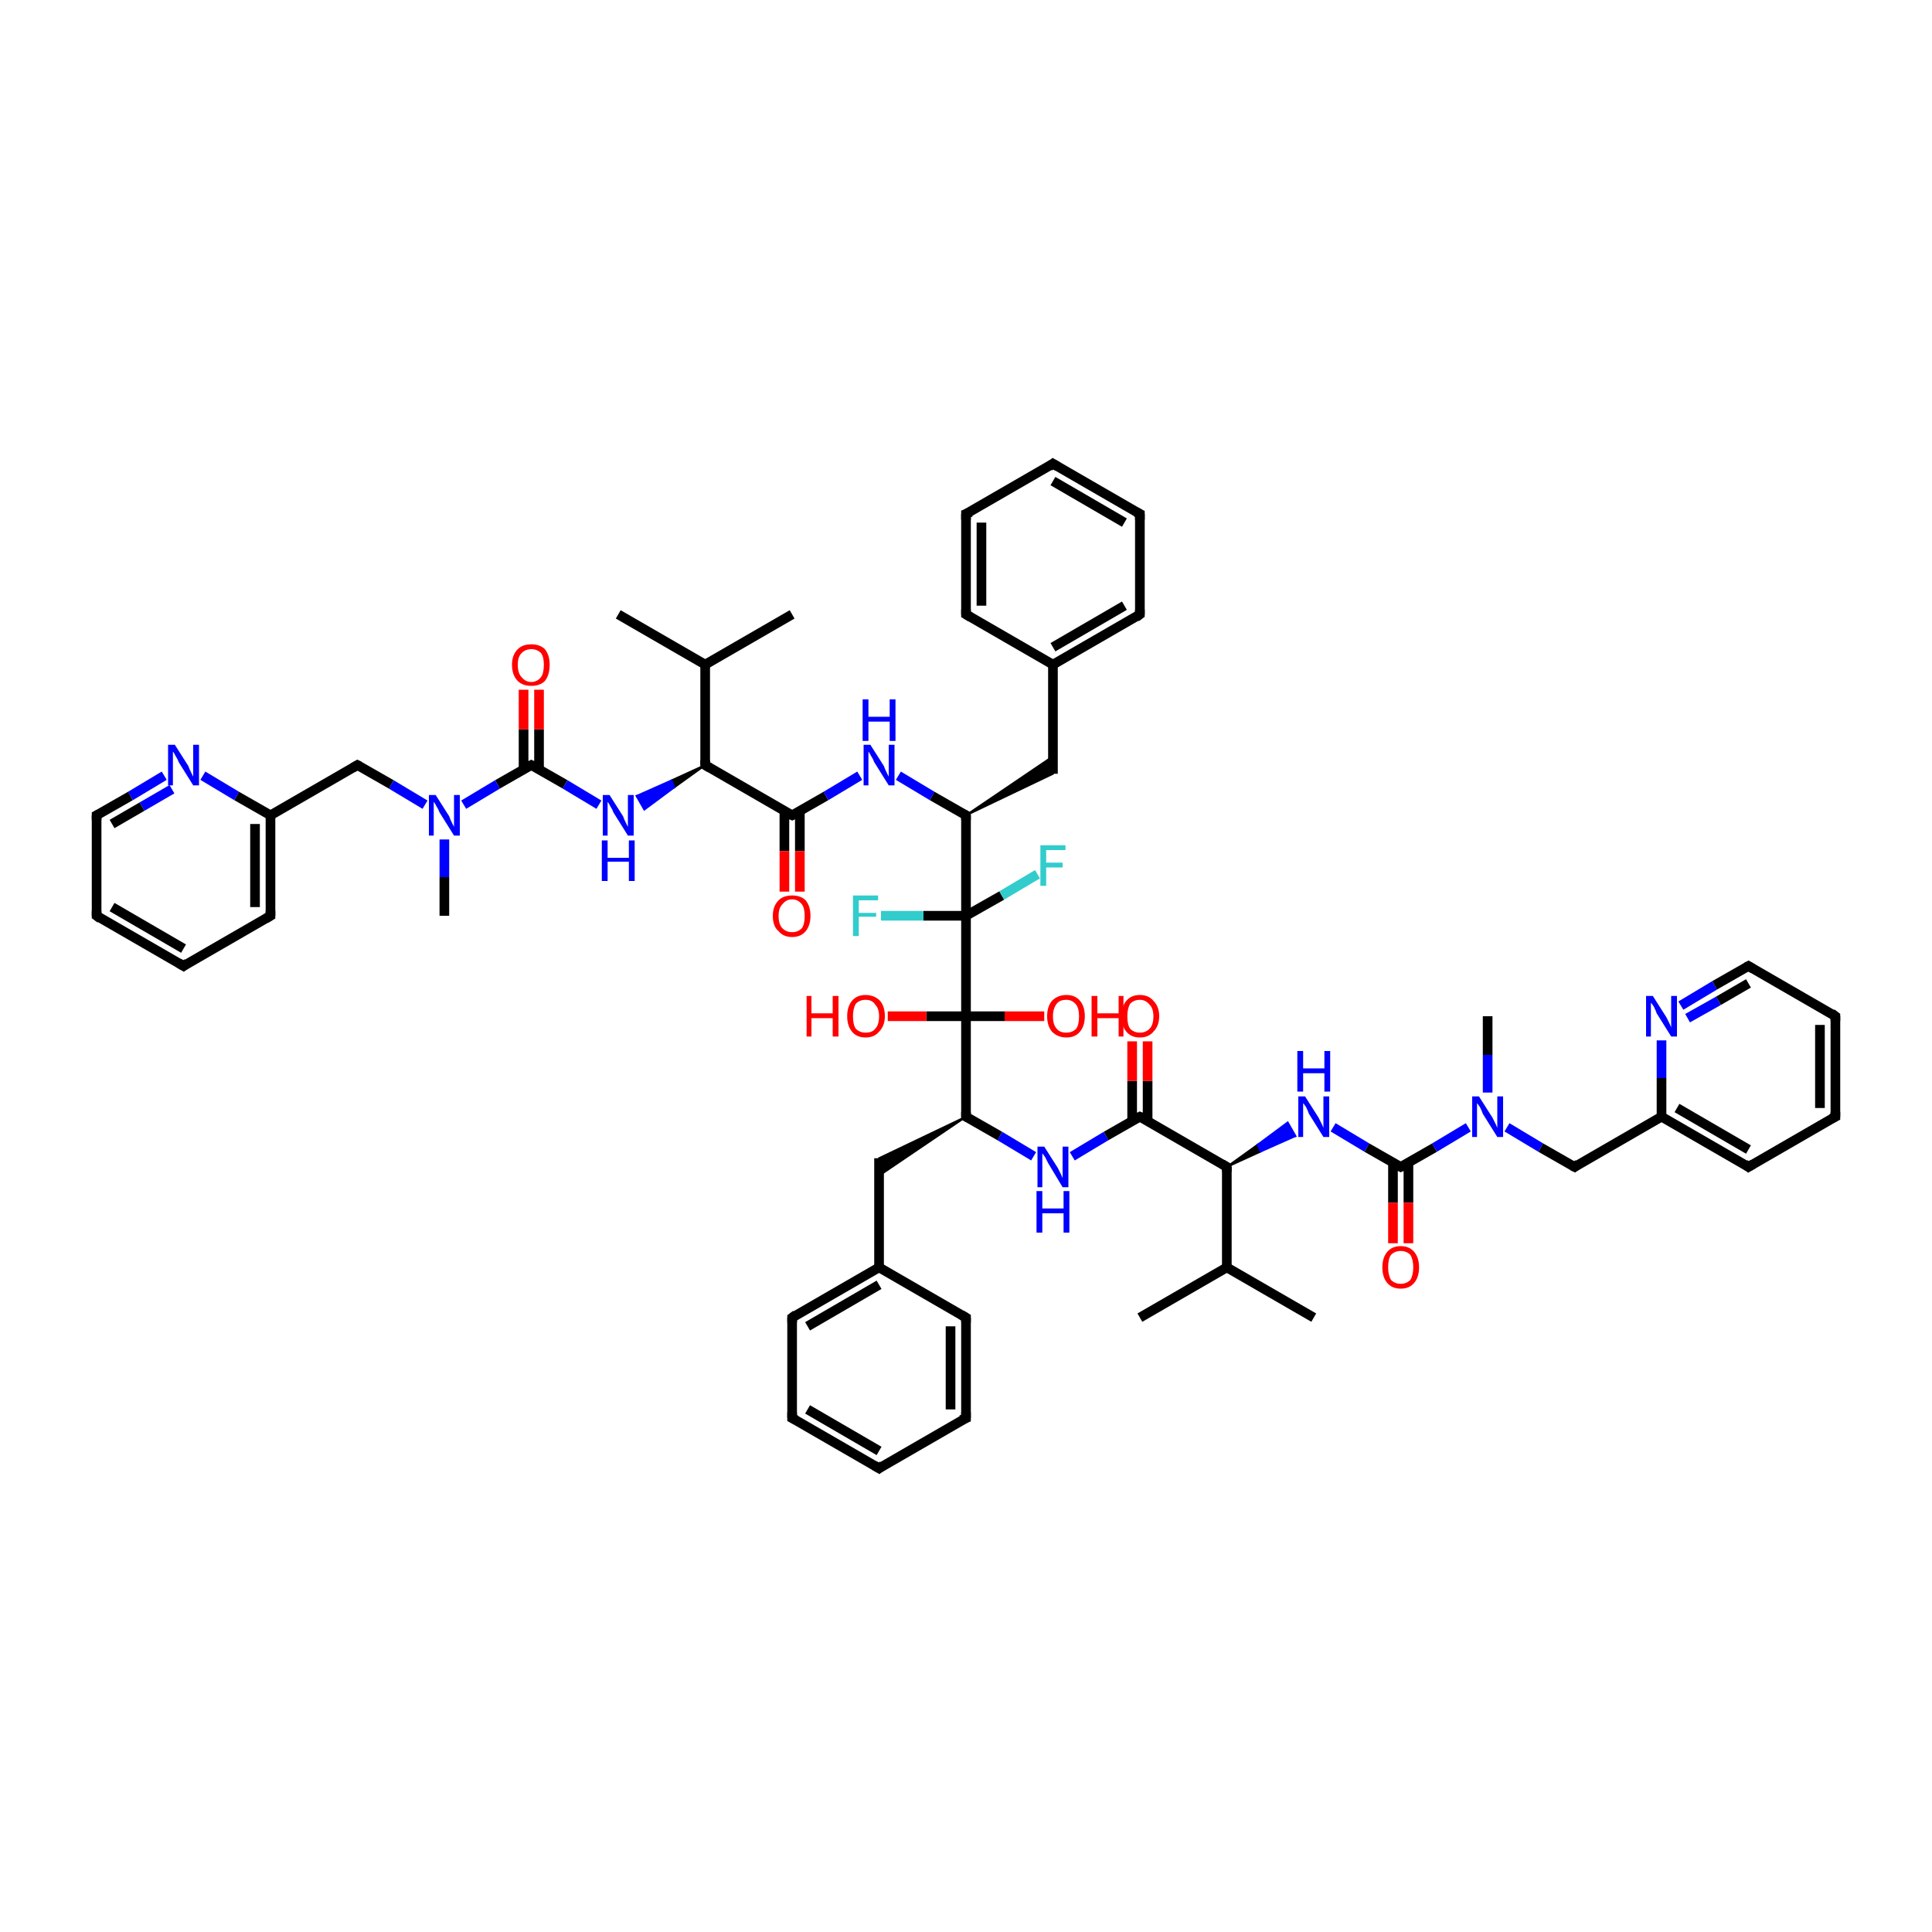 <?xml version='1.0' encoding='iso-8859-1'?>
<svg version='1.1' baseProfile='full'
              xmlns='http://www.w3.org/2000/svg'
                      xmlns:rdkit='http://www.rdkit.org/xml'
                      xmlns:xlink='http://www.w3.org/1999/xlink'
                  xml:space='preserve'
width='200px' height='200px' viewBox='0 0 200 200'>
<!-- END OF HEADER -->
<rect style='opacity:1.0;fill:#FFFFFF;stroke:none' width='200.0' height='200.0' x='0.0' y='0.0'> </rect>
<path class='bond-0 atom-0 atom-1' d='M 55.8,79.7 L 55.8,75.5' style='fill:none;fill-rule:evenodd;stroke:#000000;stroke-width:1.0px;stroke-linecap:butt;stroke-linejoin:miter;stroke-opacity:1' />
<path class='bond-0 atom-0 atom-1' d='M 55.8,75.5 L 55.8,71.4' style='fill:none;fill-rule:evenodd;stroke:#FF0000;stroke-width:1.0px;stroke-linecap:butt;stroke-linejoin:miter;stroke-opacity:1' />
<path class='bond-0 atom-0 atom-1' d='M 54.2,79.7 L 54.2,75.5' style='fill:none;fill-rule:evenodd;stroke:#000000;stroke-width:1.0px;stroke-linecap:butt;stroke-linejoin:miter;stroke-opacity:1' />
<path class='bond-0 atom-0 atom-1' d='M 54.2,75.5 L 54.2,71.4' style='fill:none;fill-rule:evenodd;stroke:#FF0000;stroke-width:1.0px;stroke-linecap:butt;stroke-linejoin:miter;stroke-opacity:1' />
<path class='bond-1 atom-0 atom-2' d='M 55.0,79.2 L 51.5,81.2' style='fill:none;fill-rule:evenodd;stroke:#000000;stroke-width:1.0px;stroke-linecap:butt;stroke-linejoin:miter;stroke-opacity:1' />
<path class='bond-1 atom-0 atom-2' d='M 51.5,81.2 L 48.0,83.3' style='fill:none;fill-rule:evenodd;stroke:#0000FF;stroke-width:1.0px;stroke-linecap:butt;stroke-linejoin:miter;stroke-opacity:1' />
<path class='bond-2 atom-0 atom-11' d='M 55.0,79.2 L 58.5,81.2' style='fill:none;fill-rule:evenodd;stroke:#000000;stroke-width:1.0px;stroke-linecap:butt;stroke-linejoin:miter;stroke-opacity:1' />
<path class='bond-2 atom-0 atom-11' d='M 58.5,81.2 L 62.0,83.3' style='fill:none;fill-rule:evenodd;stroke:#0000FF;stroke-width:1.0px;stroke-linecap:butt;stroke-linejoin:miter;stroke-opacity:1' />
<path class='bond-3 atom-2 atom-3' d='M 46.0,86.9 L 46.0,90.8' style='fill:none;fill-rule:evenodd;stroke:#0000FF;stroke-width:1.0px;stroke-linecap:butt;stroke-linejoin:miter;stroke-opacity:1' />
<path class='bond-3 atom-2 atom-3' d='M 46.0,90.8 L 46.0,94.8' style='fill:none;fill-rule:evenodd;stroke:#000000;stroke-width:1.0px;stroke-linecap:butt;stroke-linejoin:miter;stroke-opacity:1' />
<path class='bond-4 atom-2 atom-4' d='M 44.0,83.3 L 40.5,81.2' style='fill:none;fill-rule:evenodd;stroke:#0000FF;stroke-width:1.0px;stroke-linecap:butt;stroke-linejoin:miter;stroke-opacity:1' />
<path class='bond-4 atom-2 atom-4' d='M 40.5,81.2 L 37.0,79.2' style='fill:none;fill-rule:evenodd;stroke:#000000;stroke-width:1.0px;stroke-linecap:butt;stroke-linejoin:miter;stroke-opacity:1' />
<path class='bond-5 atom-4 atom-5' d='M 37.0,79.2 L 28.0,84.4' style='fill:none;fill-rule:evenodd;stroke:#000000;stroke-width:1.0px;stroke-linecap:butt;stroke-linejoin:miter;stroke-opacity:1' />
<path class='bond-6 atom-5 atom-6' d='M 28.0,84.4 L 28.0,94.8' style='fill:none;fill-rule:evenodd;stroke:#000000;stroke-width:1.0px;stroke-linecap:butt;stroke-linejoin:miter;stroke-opacity:1' />
<path class='bond-6 atom-5 atom-6' d='M 26.4,85.3 L 26.4,93.9' style='fill:none;fill-rule:evenodd;stroke:#000000;stroke-width:1.0px;stroke-linecap:butt;stroke-linejoin:miter;stroke-opacity:1' />
<path class='bond-7 atom-5 atom-7' d='M 28.0,84.4 L 24.5,82.4' style='fill:none;fill-rule:evenodd;stroke:#000000;stroke-width:1.0px;stroke-linecap:butt;stroke-linejoin:miter;stroke-opacity:1' />
<path class='bond-7 atom-5 atom-7' d='M 24.5,82.4 L 21.0,80.3' style='fill:none;fill-rule:evenodd;stroke:#0000FF;stroke-width:1.0px;stroke-linecap:butt;stroke-linejoin:miter;stroke-opacity:1' />
<path class='bond-8 atom-6 atom-8' d='M 28.0,94.8 L 19.0,100.0' style='fill:none;fill-rule:evenodd;stroke:#000000;stroke-width:1.0px;stroke-linecap:butt;stroke-linejoin:miter;stroke-opacity:1' />
<path class='bond-9 atom-7 atom-9' d='M 17.0,80.3 L 13.5,82.4' style='fill:none;fill-rule:evenodd;stroke:#0000FF;stroke-width:1.0px;stroke-linecap:butt;stroke-linejoin:miter;stroke-opacity:1' />
<path class='bond-9 atom-7 atom-9' d='M 13.5,82.4 L 10.0,84.4' style='fill:none;fill-rule:evenodd;stroke:#000000;stroke-width:1.0px;stroke-linecap:butt;stroke-linejoin:miter;stroke-opacity:1' />
<path class='bond-9 atom-7 atom-9' d='M 17.8,81.7 L 14.7,83.5' style='fill:none;fill-rule:evenodd;stroke:#0000FF;stroke-width:1.0px;stroke-linecap:butt;stroke-linejoin:miter;stroke-opacity:1' />
<path class='bond-9 atom-7 atom-9' d='M 14.7,83.5 L 11.6,85.3' style='fill:none;fill-rule:evenodd;stroke:#000000;stroke-width:1.0px;stroke-linecap:butt;stroke-linejoin:miter;stroke-opacity:1' />
<path class='bond-10 atom-8 atom-10' d='M 19.0,100.0 L 10.0,94.8' style='fill:none;fill-rule:evenodd;stroke:#000000;stroke-width:1.0px;stroke-linecap:butt;stroke-linejoin:miter;stroke-opacity:1' />
<path class='bond-10 atom-8 atom-10' d='M 19.0,98.2 L 11.6,93.9' style='fill:none;fill-rule:evenodd;stroke:#000000;stroke-width:1.0px;stroke-linecap:butt;stroke-linejoin:miter;stroke-opacity:1' />
<path class='bond-11 atom-9 atom-10' d='M 10.0,84.4 L 10.0,94.8' style='fill:none;fill-rule:evenodd;stroke:#000000;stroke-width:1.0px;stroke-linecap:butt;stroke-linejoin:miter;stroke-opacity:1' />
<path class='bond-12 atom-12 atom-11' d='M 73.0,79.2 L 69.8,81.5 L 69.5,80.8 Z' style='fill:#000000;fill-rule:evenodd;fill-opacity:1;stroke:#000000;stroke-width:0.2px;stroke-linecap:butt;stroke-linejoin:miter;stroke-opacity:1;' />
<path class='bond-12 atom-12 atom-11' d='M 69.8,81.5 L 65.9,82.4 L 66.7,83.8 Z' style='fill:#0000FF;fill-rule:evenodd;fill-opacity:1;stroke:#0000FF;stroke-width:0.2px;stroke-linecap:butt;stroke-linejoin:miter;stroke-opacity:1;' />
<path class='bond-12 atom-12 atom-11' d='M 69.8,81.5 L 69.5,80.8 L 65.9,82.4 Z' style='fill:#0000FF;fill-rule:evenodd;fill-opacity:1;stroke:#0000FF;stroke-width:0.2px;stroke-linecap:butt;stroke-linejoin:miter;stroke-opacity:1;' />
<path class='bond-13 atom-12 atom-13' d='M 73.0,79.2 L 82.0,84.4' style='fill:none;fill-rule:evenodd;stroke:#000000;stroke-width:1.0px;stroke-linecap:butt;stroke-linejoin:miter;stroke-opacity:1' />
<path class='bond-14 atom-12 atom-15' d='M 73.0,79.2 L 73.0,68.8' style='fill:none;fill-rule:evenodd;stroke:#000000;stroke-width:1.0px;stroke-linecap:butt;stroke-linejoin:miter;stroke-opacity:1' />
<path class='bond-15 atom-13 atom-14' d='M 81.2,84.0 L 81.2,88.1' style='fill:none;fill-rule:evenodd;stroke:#000000;stroke-width:1.0px;stroke-linecap:butt;stroke-linejoin:miter;stroke-opacity:1' />
<path class='bond-15 atom-13 atom-14' d='M 81.2,88.1 L 81.2,92.3' style='fill:none;fill-rule:evenodd;stroke:#FF0000;stroke-width:1.0px;stroke-linecap:butt;stroke-linejoin:miter;stroke-opacity:1' />
<path class='bond-15 atom-13 atom-14' d='M 82.8,84.0 L 82.8,88.1' style='fill:none;fill-rule:evenodd;stroke:#000000;stroke-width:1.0px;stroke-linecap:butt;stroke-linejoin:miter;stroke-opacity:1' />
<path class='bond-15 atom-13 atom-14' d='M 82.8,88.1 L 82.8,92.3' style='fill:none;fill-rule:evenodd;stroke:#FF0000;stroke-width:1.0px;stroke-linecap:butt;stroke-linejoin:miter;stroke-opacity:1' />
<path class='bond-16 atom-13 atom-18' d='M 82.0,84.4 L 85.5,82.4' style='fill:none;fill-rule:evenodd;stroke:#000000;stroke-width:1.0px;stroke-linecap:butt;stroke-linejoin:miter;stroke-opacity:1' />
<path class='bond-16 atom-13 atom-18' d='M 85.5,82.4 L 89.0,80.3' style='fill:none;fill-rule:evenodd;stroke:#0000FF;stroke-width:1.0px;stroke-linecap:butt;stroke-linejoin:miter;stroke-opacity:1' />
<path class='bond-17 atom-15 atom-16' d='M 73.0,68.8 L 64.0,63.6' style='fill:none;fill-rule:evenodd;stroke:#000000;stroke-width:1.0px;stroke-linecap:butt;stroke-linejoin:miter;stroke-opacity:1' />
<path class='bond-18 atom-15 atom-17' d='M 73.0,68.8 L 82.0,63.6' style='fill:none;fill-rule:evenodd;stroke:#000000;stroke-width:1.0px;stroke-linecap:butt;stroke-linejoin:miter;stroke-opacity:1' />
<path class='bond-19 atom-18 atom-19' d='M 93.0,80.3 L 96.5,82.4' style='fill:none;fill-rule:evenodd;stroke:#0000FF;stroke-width:1.0px;stroke-linecap:butt;stroke-linejoin:miter;stroke-opacity:1' />
<path class='bond-19 atom-18 atom-19' d='M 96.5,82.4 L 100.0,84.4' style='fill:none;fill-rule:evenodd;stroke:#000000;stroke-width:1.0px;stroke-linecap:butt;stroke-linejoin:miter;stroke-opacity:1' />
<path class='bond-20 atom-19 atom-20' d='M 100.0,84.4 L 109.0,78.3 L 109.0,80.1 Z' style='fill:#000000;fill-rule:evenodd;fill-opacity:1;stroke:#000000;stroke-width:0.2px;stroke-linecap:butt;stroke-linejoin:miter;stroke-opacity:1;' />
<path class='bond-21 atom-19 atom-27' d='M 100.0,84.4 L 100.0,94.8' style='fill:none;fill-rule:evenodd;stroke:#000000;stroke-width:1.0px;stroke-linecap:butt;stroke-linejoin:miter;stroke-opacity:1' />
<path class='bond-22 atom-20 atom-21' d='M 109.0,80.1 L 109.0,68.8' style='fill:none;fill-rule:evenodd;stroke:#000000;stroke-width:1.0px;stroke-linecap:butt;stroke-linejoin:miter;stroke-opacity:1' />
<path class='bond-23 atom-21 atom-22' d='M 109.0,68.8 L 118.0,63.6' style='fill:none;fill-rule:evenodd;stroke:#000000;stroke-width:1.0px;stroke-linecap:butt;stroke-linejoin:miter;stroke-opacity:1' />
<path class='bond-23 atom-21 atom-22' d='M 109.0,67.0 L 116.4,62.7' style='fill:none;fill-rule:evenodd;stroke:#000000;stroke-width:1.0px;stroke-linecap:butt;stroke-linejoin:miter;stroke-opacity:1' />
<path class='bond-24 atom-21 atom-26' d='M 109.0,68.8 L 100.0,63.6' style='fill:none;fill-rule:evenodd;stroke:#000000;stroke-width:1.0px;stroke-linecap:butt;stroke-linejoin:miter;stroke-opacity:1' />
<path class='bond-25 atom-22 atom-23' d='M 118.0,63.6 L 118.0,53.2' style='fill:none;fill-rule:evenodd;stroke:#000000;stroke-width:1.0px;stroke-linecap:butt;stroke-linejoin:miter;stroke-opacity:1' />
<path class='bond-26 atom-23 atom-24' d='M 118.0,53.2 L 109.0,48.0' style='fill:none;fill-rule:evenodd;stroke:#000000;stroke-width:1.0px;stroke-linecap:butt;stroke-linejoin:miter;stroke-opacity:1' />
<path class='bond-26 atom-23 atom-24' d='M 116.4,54.1 L 109.0,49.8' style='fill:none;fill-rule:evenodd;stroke:#000000;stroke-width:1.0px;stroke-linecap:butt;stroke-linejoin:miter;stroke-opacity:1' />
<path class='bond-27 atom-24 atom-25' d='M 109.0,48.0 L 100.0,53.2' style='fill:none;fill-rule:evenodd;stroke:#000000;stroke-width:1.0px;stroke-linecap:butt;stroke-linejoin:miter;stroke-opacity:1' />
<path class='bond-28 atom-25 atom-26' d='M 100.0,53.2 L 100.0,63.6' style='fill:none;fill-rule:evenodd;stroke:#000000;stroke-width:1.0px;stroke-linecap:butt;stroke-linejoin:miter;stroke-opacity:1' />
<path class='bond-28 atom-25 atom-26' d='M 101.6,54.1 L 101.6,62.7' style='fill:none;fill-rule:evenodd;stroke:#000000;stroke-width:1.0px;stroke-linecap:butt;stroke-linejoin:miter;stroke-opacity:1' />
<path class='bond-29 atom-27 atom-28' d='M 100.0,94.8 L 95.6,94.8' style='fill:none;fill-rule:evenodd;stroke:#000000;stroke-width:1.0px;stroke-linecap:butt;stroke-linejoin:miter;stroke-opacity:1' />
<path class='bond-29 atom-27 atom-28' d='M 95.6,94.8 L 91.2,94.8' style='fill:none;fill-rule:evenodd;stroke:#33CCCC;stroke-width:1.0px;stroke-linecap:butt;stroke-linejoin:miter;stroke-opacity:1' />
<path class='bond-30 atom-27 atom-29' d='M 100.0,94.8 L 103.7,92.7' style='fill:none;fill-rule:evenodd;stroke:#000000;stroke-width:1.0px;stroke-linecap:butt;stroke-linejoin:miter;stroke-opacity:1' />
<path class='bond-30 atom-27 atom-29' d='M 103.7,92.7 L 107.4,90.5' style='fill:none;fill-rule:evenodd;stroke:#33CCCC;stroke-width:1.0px;stroke-linecap:butt;stroke-linejoin:miter;stroke-opacity:1' />
<path class='bond-31 atom-27 atom-30' d='M 100.0,94.8 L 100.0,105.2' style='fill:none;fill-rule:evenodd;stroke:#000000;stroke-width:1.0px;stroke-linecap:butt;stroke-linejoin:miter;stroke-opacity:1' />
<path class='bond-32 atom-30 atom-31' d='M 100.0,105.2 L 104.0,105.2' style='fill:none;fill-rule:evenodd;stroke:#000000;stroke-width:1.0px;stroke-linecap:butt;stroke-linejoin:miter;stroke-opacity:1' />
<path class='bond-32 atom-30 atom-31' d='M 104.0,105.2 L 108.1,105.2' style='fill:none;fill-rule:evenodd;stroke:#FF0000;stroke-width:1.0px;stroke-linecap:butt;stroke-linejoin:miter;stroke-opacity:1' />
<path class='bond-33 atom-30 atom-32' d='M 100.0,105.2 L 95.9,105.2' style='fill:none;fill-rule:evenodd;stroke:#000000;stroke-width:1.0px;stroke-linecap:butt;stroke-linejoin:miter;stroke-opacity:1' />
<path class='bond-33 atom-30 atom-32' d='M 95.9,105.2 L 91.9,105.2' style='fill:none;fill-rule:evenodd;stroke:#FF0000;stroke-width:1.0px;stroke-linecap:butt;stroke-linejoin:miter;stroke-opacity:1' />
<path class='bond-34 atom-30 atom-34' d='M 100.0,105.2 L 100.0,115.6' style='fill:none;fill-rule:evenodd;stroke:#000000;stroke-width:1.0px;stroke-linecap:butt;stroke-linejoin:miter;stroke-opacity:1' />
<path class='bond-35 atom-33 atom-34' d='M 107.0,119.7 L 103.5,117.6' style='fill:none;fill-rule:evenodd;stroke:#0000FF;stroke-width:1.0px;stroke-linecap:butt;stroke-linejoin:miter;stroke-opacity:1' />
<path class='bond-35 atom-33 atom-34' d='M 103.5,117.6 L 100.0,115.6' style='fill:none;fill-rule:evenodd;stroke:#000000;stroke-width:1.0px;stroke-linecap:butt;stroke-linejoin:miter;stroke-opacity:1' />
<path class='bond-36 atom-33 atom-44' d='M 111.0,119.7 L 114.5,117.6' style='fill:none;fill-rule:evenodd;stroke:#0000FF;stroke-width:1.0px;stroke-linecap:butt;stroke-linejoin:miter;stroke-opacity:1' />
<path class='bond-36 atom-33 atom-44' d='M 114.5,117.6 L 118.0,115.6' style='fill:none;fill-rule:evenodd;stroke:#000000;stroke-width:1.0px;stroke-linecap:butt;stroke-linejoin:miter;stroke-opacity:1' />
<path class='bond-37 atom-34 atom-35' d='M 100.0,115.6 L 91.0,121.7 L 91.0,119.9 Z' style='fill:#000000;fill-rule:evenodd;fill-opacity:1;stroke:#000000;stroke-width:0.2px;stroke-linecap:butt;stroke-linejoin:miter;stroke-opacity:1;' />
<path class='bond-38 atom-35 atom-36' d='M 91.0,119.9 L 91.0,131.2' style='fill:none;fill-rule:evenodd;stroke:#000000;stroke-width:1.0px;stroke-linecap:butt;stroke-linejoin:miter;stroke-opacity:1' />
<path class='bond-39 atom-36 atom-37' d='M 91.0,131.2 L 82.0,136.4' style='fill:none;fill-rule:evenodd;stroke:#000000;stroke-width:1.0px;stroke-linecap:butt;stroke-linejoin:miter;stroke-opacity:1' />
<path class='bond-39 atom-36 atom-37' d='M 91.0,133.0 L 83.6,137.3' style='fill:none;fill-rule:evenodd;stroke:#000000;stroke-width:1.0px;stroke-linecap:butt;stroke-linejoin:miter;stroke-opacity:1' />
<path class='bond-40 atom-36 atom-41' d='M 91.0,131.2 L 100.0,136.4' style='fill:none;fill-rule:evenodd;stroke:#000000;stroke-width:1.0px;stroke-linecap:butt;stroke-linejoin:miter;stroke-opacity:1' />
<path class='bond-41 atom-37 atom-38' d='M 82.0,136.4 L 82.0,146.8' style='fill:none;fill-rule:evenodd;stroke:#000000;stroke-width:1.0px;stroke-linecap:butt;stroke-linejoin:miter;stroke-opacity:1' />
<path class='bond-42 atom-38 atom-39' d='M 82.0,146.8 L 91.0,152.0' style='fill:none;fill-rule:evenodd;stroke:#000000;stroke-width:1.0px;stroke-linecap:butt;stroke-linejoin:miter;stroke-opacity:1' />
<path class='bond-42 atom-38 atom-39' d='M 83.6,145.9 L 91.0,150.2' style='fill:none;fill-rule:evenodd;stroke:#000000;stroke-width:1.0px;stroke-linecap:butt;stroke-linejoin:miter;stroke-opacity:1' />
<path class='bond-43 atom-39 atom-40' d='M 91.0,152.0 L 100.0,146.8' style='fill:none;fill-rule:evenodd;stroke:#000000;stroke-width:1.0px;stroke-linecap:butt;stroke-linejoin:miter;stroke-opacity:1' />
<path class='bond-44 atom-40 atom-41' d='M 100.0,146.8 L 100.0,136.4' style='fill:none;fill-rule:evenodd;stroke:#000000;stroke-width:1.0px;stroke-linecap:butt;stroke-linejoin:miter;stroke-opacity:1' />
<path class='bond-44 atom-40 atom-41' d='M 98.4,145.9 L 98.4,137.3' style='fill:none;fill-rule:evenodd;stroke:#000000;stroke-width:1.0px;stroke-linecap:butt;stroke-linejoin:miter;stroke-opacity:1' />
<path class='bond-45 atom-43 atom-42' d='M 127.0,120.8 L 130.2,118.5 L 130.5,119.2 Z' style='fill:#000000;fill-rule:evenodd;fill-opacity:1;stroke:#000000;stroke-width:0.2px;stroke-linecap:butt;stroke-linejoin:miter;stroke-opacity:1;' />
<path class='bond-45 atom-43 atom-42' d='M 130.2,118.5 L 134.1,117.6 L 133.3,116.2 Z' style='fill:#0000FF;fill-rule:evenodd;fill-opacity:1;stroke:#0000FF;stroke-width:0.2px;stroke-linecap:butt;stroke-linejoin:miter;stroke-opacity:1;' />
<path class='bond-45 atom-43 atom-42' d='M 130.2,118.5 L 130.5,119.2 L 134.1,117.6 Z' style='fill:#0000FF;fill-rule:evenodd;fill-opacity:1;stroke:#0000FF;stroke-width:0.2px;stroke-linecap:butt;stroke-linejoin:miter;stroke-opacity:1;' />
<path class='bond-46 atom-42 atom-49' d='M 138.0,116.7 L 141.5,118.8' style='fill:none;fill-rule:evenodd;stroke:#0000FF;stroke-width:1.0px;stroke-linecap:butt;stroke-linejoin:miter;stroke-opacity:1' />
<path class='bond-46 atom-42 atom-49' d='M 141.5,118.8 L 145.0,120.8' style='fill:none;fill-rule:evenodd;stroke:#000000;stroke-width:1.0px;stroke-linecap:butt;stroke-linejoin:miter;stroke-opacity:1' />
<path class='bond-47 atom-43 atom-44' d='M 127.0,120.8 L 118.0,115.6' style='fill:none;fill-rule:evenodd;stroke:#000000;stroke-width:1.0px;stroke-linecap:butt;stroke-linejoin:miter;stroke-opacity:1' />
<path class='bond-48 atom-43 atom-46' d='M 127.0,120.8 L 127.0,131.2' style='fill:none;fill-rule:evenodd;stroke:#000000;stroke-width:1.0px;stroke-linecap:butt;stroke-linejoin:miter;stroke-opacity:1' />
<path class='bond-49 atom-44 atom-45' d='M 118.8,116.0 L 118.8,111.9' style='fill:none;fill-rule:evenodd;stroke:#000000;stroke-width:1.0px;stroke-linecap:butt;stroke-linejoin:miter;stroke-opacity:1' />
<path class='bond-49 atom-44 atom-45' d='M 118.8,111.9 L 118.8,107.8' style='fill:none;fill-rule:evenodd;stroke:#FF0000;stroke-width:1.0px;stroke-linecap:butt;stroke-linejoin:miter;stroke-opacity:1' />
<path class='bond-49 atom-44 atom-45' d='M 117.2,116.0 L 117.2,111.9' style='fill:none;fill-rule:evenodd;stroke:#000000;stroke-width:1.0px;stroke-linecap:butt;stroke-linejoin:miter;stroke-opacity:1' />
<path class='bond-49 atom-44 atom-45' d='M 117.2,111.9 L 117.2,107.8' style='fill:none;fill-rule:evenodd;stroke:#FF0000;stroke-width:1.0px;stroke-linecap:butt;stroke-linejoin:miter;stroke-opacity:1' />
<path class='bond-50 atom-46 atom-47' d='M 127.0,131.2 L 136.0,136.4' style='fill:none;fill-rule:evenodd;stroke:#000000;stroke-width:1.0px;stroke-linecap:butt;stroke-linejoin:miter;stroke-opacity:1' />
<path class='bond-51 atom-46 atom-48' d='M 127.0,131.2 L 118.0,136.4' style='fill:none;fill-rule:evenodd;stroke:#000000;stroke-width:1.0px;stroke-linecap:butt;stroke-linejoin:miter;stroke-opacity:1' />
<path class='bond-52 atom-49 atom-50' d='M 144.2,120.3 L 144.2,124.5' style='fill:none;fill-rule:evenodd;stroke:#000000;stroke-width:1.0px;stroke-linecap:butt;stroke-linejoin:miter;stroke-opacity:1' />
<path class='bond-52 atom-49 atom-50' d='M 144.2,124.5 L 144.2,128.7' style='fill:none;fill-rule:evenodd;stroke:#FF0000;stroke-width:1.0px;stroke-linecap:butt;stroke-linejoin:miter;stroke-opacity:1' />
<path class='bond-52 atom-49 atom-50' d='M 145.8,120.3 L 145.8,124.5' style='fill:none;fill-rule:evenodd;stroke:#000000;stroke-width:1.0px;stroke-linecap:butt;stroke-linejoin:miter;stroke-opacity:1' />
<path class='bond-52 atom-49 atom-50' d='M 145.8,124.5 L 145.8,128.7' style='fill:none;fill-rule:evenodd;stroke:#FF0000;stroke-width:1.0px;stroke-linecap:butt;stroke-linejoin:miter;stroke-opacity:1' />
<path class='bond-53 atom-49 atom-51' d='M 145.0,120.8 L 148.5,118.8' style='fill:none;fill-rule:evenodd;stroke:#000000;stroke-width:1.0px;stroke-linecap:butt;stroke-linejoin:miter;stroke-opacity:1' />
<path class='bond-53 atom-49 atom-51' d='M 148.5,118.8 L 152.0,116.7' style='fill:none;fill-rule:evenodd;stroke:#0000FF;stroke-width:1.0px;stroke-linecap:butt;stroke-linejoin:miter;stroke-opacity:1' />
<path class='bond-54 atom-51 atom-52' d='M 154.0,113.1 L 154.0,109.2' style='fill:none;fill-rule:evenodd;stroke:#0000FF;stroke-width:1.0px;stroke-linecap:butt;stroke-linejoin:miter;stroke-opacity:1' />
<path class='bond-54 atom-51 atom-52' d='M 154.0,109.2 L 154.0,105.2' style='fill:none;fill-rule:evenodd;stroke:#000000;stroke-width:1.0px;stroke-linecap:butt;stroke-linejoin:miter;stroke-opacity:1' />
<path class='bond-55 atom-51 atom-53' d='M 156.0,116.7 L 159.5,118.8' style='fill:none;fill-rule:evenodd;stroke:#0000FF;stroke-width:1.0px;stroke-linecap:butt;stroke-linejoin:miter;stroke-opacity:1' />
<path class='bond-55 atom-51 atom-53' d='M 159.5,118.8 L 163.0,120.8' style='fill:none;fill-rule:evenodd;stroke:#000000;stroke-width:1.0px;stroke-linecap:butt;stroke-linejoin:miter;stroke-opacity:1' />
<path class='bond-56 atom-53 atom-54' d='M 163.0,120.8 L 172.0,115.6' style='fill:none;fill-rule:evenodd;stroke:#000000;stroke-width:1.0px;stroke-linecap:butt;stroke-linejoin:miter;stroke-opacity:1' />
<path class='bond-57 atom-54 atom-55' d='M 172.0,115.6 L 181.0,120.8' style='fill:none;fill-rule:evenodd;stroke:#000000;stroke-width:1.0px;stroke-linecap:butt;stroke-linejoin:miter;stroke-opacity:1' />
<path class='bond-57 atom-54 atom-55' d='M 173.6,114.7 L 181.0,119.0' style='fill:none;fill-rule:evenodd;stroke:#000000;stroke-width:1.0px;stroke-linecap:butt;stroke-linejoin:miter;stroke-opacity:1' />
<path class='bond-58 atom-54 atom-56' d='M 172.0,115.6 L 172.0,111.6' style='fill:none;fill-rule:evenodd;stroke:#000000;stroke-width:1.0px;stroke-linecap:butt;stroke-linejoin:miter;stroke-opacity:1' />
<path class='bond-58 atom-54 atom-56' d='M 172.0,111.6 L 172.0,107.7' style='fill:none;fill-rule:evenodd;stroke:#0000FF;stroke-width:1.0px;stroke-linecap:butt;stroke-linejoin:miter;stroke-opacity:1' />
<path class='bond-59 atom-55 atom-57' d='M 181.0,120.8 L 190.0,115.6' style='fill:none;fill-rule:evenodd;stroke:#000000;stroke-width:1.0px;stroke-linecap:butt;stroke-linejoin:miter;stroke-opacity:1' />
<path class='bond-60 atom-56 atom-58' d='M 174.0,104.1 L 177.5,102.0' style='fill:none;fill-rule:evenodd;stroke:#0000FF;stroke-width:1.0px;stroke-linecap:butt;stroke-linejoin:miter;stroke-opacity:1' />
<path class='bond-60 atom-56 atom-58' d='M 177.5,102.0 L 181.0,100.0' style='fill:none;fill-rule:evenodd;stroke:#000000;stroke-width:1.0px;stroke-linecap:butt;stroke-linejoin:miter;stroke-opacity:1' />
<path class='bond-60 atom-56 atom-58' d='M 174.7,105.4 L 177.9,103.6' style='fill:none;fill-rule:evenodd;stroke:#0000FF;stroke-width:1.0px;stroke-linecap:butt;stroke-linejoin:miter;stroke-opacity:1' />
<path class='bond-60 atom-56 atom-58' d='M 177.9,103.6 L 181.0,101.8' style='fill:none;fill-rule:evenodd;stroke:#000000;stroke-width:1.0px;stroke-linecap:butt;stroke-linejoin:miter;stroke-opacity:1' />
<path class='bond-61 atom-57 atom-59' d='M 190.0,115.6 L 190.0,105.2' style='fill:none;fill-rule:evenodd;stroke:#000000;stroke-width:1.0px;stroke-linecap:butt;stroke-linejoin:miter;stroke-opacity:1' />
<path class='bond-61 atom-57 atom-59' d='M 188.4,114.7 L 188.4,106.1' style='fill:none;fill-rule:evenodd;stroke:#000000;stroke-width:1.0px;stroke-linecap:butt;stroke-linejoin:miter;stroke-opacity:1' />
<path class='bond-62 atom-58 atom-59' d='M 181.0,100.0 L 190.0,105.2' style='fill:none;fill-rule:evenodd;stroke:#000000;stroke-width:1.0px;stroke-linecap:butt;stroke-linejoin:miter;stroke-opacity:1' />
<path d='M 54.8,79.3 L 55.0,79.2 L 55.2,79.3' style='fill:none;stroke:#000000;stroke-width:1.0px;stroke-linecap:butt;stroke-linejoin:miter;stroke-opacity:1;' />
<path d='M 37.2,79.3 L 37.0,79.2 L 36.5,79.5' style='fill:none;stroke:#000000;stroke-width:1.0px;stroke-linecap:butt;stroke-linejoin:miter;stroke-opacity:1;' />
<path d='M 28.0,94.3 L 28.0,94.8 L 27.5,95.1' style='fill:none;stroke:#000000;stroke-width:1.0px;stroke-linecap:butt;stroke-linejoin:miter;stroke-opacity:1;' />
<path d='M 19.4,99.7 L 19.0,100.0 L 18.5,99.7' style='fill:none;stroke:#000000;stroke-width:1.0px;stroke-linecap:butt;stroke-linejoin:miter;stroke-opacity:1;' />
<path d='M 10.2,84.3 L 10.0,84.4 L 10.0,84.9' style='fill:none;stroke:#000000;stroke-width:1.0px;stroke-linecap:butt;stroke-linejoin:miter;stroke-opacity:1;' />
<path d='M 10.4,95.1 L 10.0,94.8 L 10.0,94.3' style='fill:none;stroke:#000000;stroke-width:1.0px;stroke-linecap:butt;stroke-linejoin:miter;stroke-opacity:1;' />
<path d='M 73.5,79.5 L 73.0,79.2 L 73.0,78.7' style='fill:none;stroke:#000000;stroke-width:1.0px;stroke-linecap:butt;stroke-linejoin:miter;stroke-opacity:1;' />
<path d='M 81.5,84.2 L 82.0,84.4 L 82.2,84.3' style='fill:none;stroke:#000000;stroke-width:1.0px;stroke-linecap:butt;stroke-linejoin:miter;stroke-opacity:1;' />
<path d='M 99.8,84.3 L 100.0,84.4 L 100.0,84.9' style='fill:none;stroke:#000000;stroke-width:1.0px;stroke-linecap:butt;stroke-linejoin:miter;stroke-opacity:1;' />
<path d='M 117.6,63.9 L 118.0,63.6 L 118.0,63.1' style='fill:none;stroke:#000000;stroke-width:1.0px;stroke-linecap:butt;stroke-linejoin:miter;stroke-opacity:1;' />
<path d='M 118.0,53.8 L 118.0,53.2 L 117.6,53.0' style='fill:none;stroke:#000000;stroke-width:1.0px;stroke-linecap:butt;stroke-linejoin:miter;stroke-opacity:1;' />
<path d='M 109.5,48.3 L 109.0,48.0 L 108.6,48.3' style='fill:none;stroke:#000000;stroke-width:1.0px;stroke-linecap:butt;stroke-linejoin:miter;stroke-opacity:1;' />
<path d='M 100.5,53.0 L 100.0,53.2 L 100.0,53.8' style='fill:none;stroke:#000000;stroke-width:1.0px;stroke-linecap:butt;stroke-linejoin:miter;stroke-opacity:1;' />
<path d='M 100.5,63.9 L 100.0,63.6 L 100.0,63.1' style='fill:none;stroke:#000000;stroke-width:1.0px;stroke-linecap:butt;stroke-linejoin:miter;stroke-opacity:1;' />
<path d='M 100.0,115.1 L 100.0,115.6 L 100.2,115.7' style='fill:none;stroke:#000000;stroke-width:1.0px;stroke-linecap:butt;stroke-linejoin:miter;stroke-opacity:1;' />
<path d='M 82.4,136.1 L 82.0,136.4 L 82.0,136.9' style='fill:none;stroke:#000000;stroke-width:1.0px;stroke-linecap:butt;stroke-linejoin:miter;stroke-opacity:1;' />
<path d='M 82.0,146.2 L 82.0,146.8 L 82.4,147.0' style='fill:none;stroke:#000000;stroke-width:1.0px;stroke-linecap:butt;stroke-linejoin:miter;stroke-opacity:1;' />
<path d='M 90.5,151.7 L 91.0,152.0 L 91.4,151.7' style='fill:none;stroke:#000000;stroke-width:1.0px;stroke-linecap:butt;stroke-linejoin:miter;stroke-opacity:1;' />
<path d='M 99.5,147.0 L 100.0,146.8 L 100.0,146.2' style='fill:none;stroke:#000000;stroke-width:1.0px;stroke-linecap:butt;stroke-linejoin:miter;stroke-opacity:1;' />
<path d='M 99.5,136.1 L 100.0,136.4 L 100.0,136.9' style='fill:none;stroke:#000000;stroke-width:1.0px;stroke-linecap:butt;stroke-linejoin:miter;stroke-opacity:1;' />
<path d='M 126.5,120.5 L 127.0,120.8 L 127.0,121.3' style='fill:none;stroke:#000000;stroke-width:1.0px;stroke-linecap:butt;stroke-linejoin:miter;stroke-opacity:1;' />
<path d='M 117.8,115.7 L 118.0,115.6 L 118.5,115.8' style='fill:none;stroke:#000000;stroke-width:1.0px;stroke-linecap:butt;stroke-linejoin:miter;stroke-opacity:1;' />
<path d='M 144.8,120.7 L 145.0,120.8 L 145.2,120.7' style='fill:none;stroke:#000000;stroke-width:1.0px;stroke-linecap:butt;stroke-linejoin:miter;stroke-opacity:1;' />
<path d='M 162.8,120.7 L 163.0,120.8 L 163.4,120.5' style='fill:none;stroke:#000000;stroke-width:1.0px;stroke-linecap:butt;stroke-linejoin:miter;stroke-opacity:1;' />
<path d='M 180.6,120.5 L 181.0,120.8 L 181.5,120.5' style='fill:none;stroke:#000000;stroke-width:1.0px;stroke-linecap:butt;stroke-linejoin:miter;stroke-opacity:1;' />
<path d='M 189.6,115.8 L 190.0,115.6 L 190.0,115.1' style='fill:none;stroke:#000000;stroke-width:1.0px;stroke-linecap:butt;stroke-linejoin:miter;stroke-opacity:1;' />
<path d='M 180.8,100.1 L 181.0,100.0 L 181.5,100.3' style='fill:none;stroke:#000000;stroke-width:1.0px;stroke-linecap:butt;stroke-linejoin:miter;stroke-opacity:1;' />
<path d='M 190.0,105.7 L 190.0,105.2 L 189.6,104.9' style='fill:none;stroke:#000000;stroke-width:1.0px;stroke-linecap:butt;stroke-linejoin:miter;stroke-opacity:1;' />
<path class='atom-1' d='M 53.0 68.8
Q 53.0 67.8, 53.6 67.2
Q 54.1 66.7, 55.0 66.7
Q 55.9 66.7, 56.4 67.2
Q 56.9 67.8, 56.9 68.8
Q 56.9 69.9, 56.4 70.5
Q 55.9 71.0, 55.0 71.0
Q 54.1 71.0, 53.6 70.5
Q 53.0 69.9, 53.0 68.8
M 55.0 70.6
Q 55.6 70.6, 56.0 70.1
Q 56.3 69.7, 56.3 68.8
Q 56.3 68.0, 56.0 67.6
Q 55.6 67.2, 55.0 67.2
Q 54.4 67.2, 54.0 67.6
Q 53.6 68.0, 53.6 68.8
Q 53.6 69.7, 54.0 70.1
Q 54.4 70.6, 55.0 70.6
' fill='#FF0000'/>
<path class='atom-2' d='M 45.1 82.3
L 46.5 84.5
Q 46.6 84.8, 46.8 85.2
Q 47.0 85.6, 47.0 85.6
L 47.0 82.3
L 47.6 82.3
L 47.6 86.5
L 47.0 86.5
L 45.5 84.1
Q 45.4 83.8, 45.2 83.5
Q 45.0 83.1, 44.9 83.0
L 44.9 86.5
L 44.4 86.5
L 44.4 82.3
L 45.1 82.3
' fill='#0000FF'/>
<path class='atom-7' d='M 18.1 77.1
L 19.5 79.3
Q 19.6 79.6, 19.8 80.0
Q 20.0 80.4, 20.0 80.4
L 20.0 77.1
L 20.6 77.1
L 20.6 81.3
L 20.0 81.3
L 18.5 78.9
Q 18.4 78.6, 18.2 78.3
Q 18.0 77.9, 17.9 77.8
L 17.9 81.3
L 17.4 81.3
L 17.4 77.1
L 18.1 77.1
' fill='#0000FF'/>
<path class='atom-11' d='M 63.1 82.3
L 64.5 84.5
Q 64.6 84.8, 64.8 85.2
Q 65.0 85.6, 65.0 85.6
L 65.0 82.3
L 65.6 82.3
L 65.6 86.5
L 65.0 86.5
L 63.5 84.1
Q 63.4 83.8, 63.2 83.5
Q 63.0 83.1, 62.9 83.0
L 62.9 86.5
L 62.4 86.5
L 62.4 82.3
L 63.1 82.3
' fill='#0000FF'/>
<path class='atom-11' d='M 62.3 87.0
L 62.9 87.0
L 62.9 88.8
L 65.1 88.8
L 65.1 87.0
L 65.7 87.0
L 65.7 91.2
L 65.1 91.2
L 65.1 89.2
L 62.9 89.2
L 62.9 91.2
L 62.3 91.2
L 62.3 87.0
' fill='#0000FF'/>
<path class='atom-14' d='M 80.0 94.8
Q 80.0 93.8, 80.6 93.2
Q 81.1 92.7, 82.0 92.7
Q 82.9 92.7, 83.4 93.2
Q 83.9 93.8, 83.9 94.8
Q 83.9 95.8, 83.4 96.4
Q 82.9 97.0, 82.0 97.0
Q 81.1 97.0, 80.6 96.4
Q 80.0 95.9, 80.0 94.8
M 82.0 96.5
Q 82.6 96.5, 83.0 96.1
Q 83.3 95.7, 83.3 94.8
Q 83.3 94.0, 83.0 93.6
Q 82.6 93.1, 82.0 93.1
Q 81.4 93.1, 81.0 93.6
Q 80.6 94.0, 80.6 94.8
Q 80.6 95.7, 81.0 96.1
Q 81.4 96.5, 82.0 96.5
' fill='#FF0000'/>
<path class='atom-18' d='M 90.1 77.1
L 91.5 79.3
Q 91.6 79.6, 91.8 80.0
Q 92.0 80.4, 92.0 80.4
L 92.0 77.1
L 92.6 77.1
L 92.6 81.3
L 92.0 81.3
L 90.5 78.9
Q 90.4 78.6, 90.2 78.3
Q 90.0 77.9, 89.9 77.8
L 89.9 81.3
L 89.4 81.3
L 89.4 77.1
L 90.1 77.1
' fill='#0000FF'/>
<path class='atom-18' d='M 89.3 72.4
L 89.9 72.4
L 89.9 74.2
L 92.1 74.2
L 92.1 72.4
L 92.7 72.4
L 92.7 76.7
L 92.1 76.7
L 92.1 74.7
L 89.9 74.7
L 89.9 76.7
L 89.3 76.7
L 89.3 72.4
' fill='#0000FF'/>
<path class='atom-28' d='M 88.3 92.7
L 90.9 92.7
L 90.9 93.2
L 88.9 93.2
L 88.9 94.5
L 90.7 94.5
L 90.7 94.9
L 88.9 94.9
L 88.9 96.9
L 88.3 96.9
L 88.3 92.7
' fill='#33CCCC'/>
<path class='atom-29' d='M 107.7 87.5
L 110.3 87.5
L 110.3 88.0
L 108.3 88.0
L 108.3 89.3
L 110.0 89.3
L 110.0 89.8
L 108.3 89.8
L 108.3 91.7
L 107.7 91.7
L 107.7 87.5
' fill='#33CCCC'/>
<path class='atom-31' d='M 108.4 105.2
Q 108.4 104.2, 108.9 103.6
Q 109.5 103.0, 110.4 103.0
Q 111.3 103.0, 111.8 103.6
Q 112.3 104.2, 112.3 105.2
Q 112.3 106.2, 111.8 106.8
Q 111.3 107.4, 110.4 107.4
Q 109.5 107.4, 108.9 106.8
Q 108.4 106.2, 108.4 105.2
M 110.4 106.9
Q 111.0 106.9, 111.4 106.5
Q 111.7 106.1, 111.7 105.2
Q 111.7 104.4, 111.4 104.0
Q 111.0 103.5, 110.4 103.5
Q 109.7 103.5, 109.4 103.9
Q 109.0 104.4, 109.0 105.2
Q 109.0 106.1, 109.4 106.5
Q 109.7 106.9, 110.4 106.9
' fill='#FF0000'/>
<path class='atom-31' d='M 113.0 103.1
L 113.6 103.1
L 113.6 104.9
L 115.8 104.9
L 115.8 103.1
L 116.3 103.1
L 116.3 107.3
L 115.8 107.3
L 115.8 105.4
L 113.6 105.4
L 113.6 107.3
L 113.0 107.3
L 113.0 103.1
' fill='#FF0000'/>
<path class='atom-32' d='M 83.5 103.1
L 84.0 103.1
L 84.0 104.9
L 86.2 104.9
L 86.2 103.1
L 86.8 103.1
L 86.8 107.3
L 86.2 107.3
L 86.2 105.4
L 84.0 105.4
L 84.0 107.3
L 83.5 107.3
L 83.5 103.1
' fill='#FF0000'/>
<path class='atom-32' d='M 87.7 105.2
Q 87.7 104.2, 88.2 103.6
Q 88.7 103.0, 89.6 103.0
Q 90.5 103.0, 91.1 103.6
Q 91.6 104.2, 91.6 105.2
Q 91.6 106.2, 91.0 106.8
Q 90.5 107.4, 89.6 107.4
Q 88.7 107.4, 88.2 106.8
Q 87.7 106.2, 87.7 105.2
M 89.6 106.9
Q 90.3 106.9, 90.6 106.5
Q 91.0 106.1, 91.0 105.2
Q 91.0 104.4, 90.6 104.0
Q 90.3 103.5, 89.6 103.5
Q 89.0 103.5, 88.6 103.9
Q 88.3 104.4, 88.3 105.2
Q 88.3 106.1, 88.6 106.5
Q 89.0 106.9, 89.6 106.9
' fill='#FF0000'/>
<path class='atom-33' d='M 108.1 118.7
L 109.5 120.9
Q 109.6 121.1, 109.8 121.5
Q 110.0 121.9, 110.0 122.0
L 110.0 118.7
L 110.6 118.7
L 110.6 122.9
L 110.0 122.9
L 108.5 120.4
Q 108.4 120.2, 108.2 119.8
Q 108.0 119.5, 107.9 119.4
L 107.9 122.9
L 107.4 122.9
L 107.4 118.7
L 108.1 118.7
' fill='#0000FF'/>
<path class='atom-33' d='M 107.3 123.3
L 107.9 123.3
L 107.9 125.1
L 110.1 125.1
L 110.1 123.3
L 110.7 123.3
L 110.7 127.6
L 110.1 127.6
L 110.1 125.6
L 107.9 125.6
L 107.9 127.6
L 107.3 127.6
L 107.3 123.3
' fill='#0000FF'/>
<path class='atom-42' d='M 135.1 113.5
L 136.5 115.7
Q 136.6 115.9, 136.8 116.3
Q 137.0 116.7, 137.0 116.8
L 137.0 113.5
L 137.6 113.5
L 137.6 117.7
L 137.0 117.7
L 135.5 115.3
Q 135.4 115.0, 135.2 114.6
Q 135.0 114.3, 134.9 114.2
L 134.9 117.7
L 134.4 117.7
L 134.4 113.5
L 135.1 113.5
' fill='#0000FF'/>
<path class='atom-42' d='M 134.3 108.8
L 134.9 108.8
L 134.9 110.6
L 137.1 110.6
L 137.1 108.8
L 137.7 108.8
L 137.7 113.0
L 137.1 113.0
L 137.1 111.1
L 134.9 111.1
L 134.9 113.0
L 134.3 113.0
L 134.3 108.8
' fill='#0000FF'/>
<path class='atom-45' d='M 116.1 105.2
Q 116.1 104.2, 116.6 103.6
Q 117.1 103.0, 118.0 103.0
Q 118.9 103.0, 119.4 103.6
Q 120.0 104.2, 120.0 105.2
Q 120.0 106.2, 119.4 106.8
Q 118.9 107.4, 118.0 107.4
Q 117.1 107.4, 116.6 106.8
Q 116.1 106.2, 116.1 105.2
M 118.0 106.9
Q 118.6 106.9, 119.0 106.5
Q 119.4 106.1, 119.4 105.2
Q 119.4 104.4, 119.0 104.0
Q 118.6 103.5, 118.0 103.5
Q 117.4 103.5, 117.0 103.9
Q 116.7 104.4, 116.7 105.2
Q 116.7 106.1, 117.0 106.5
Q 117.4 106.9, 118.0 106.9
' fill='#FF0000'/>
<path class='atom-50' d='M 143.1 131.2
Q 143.1 130.2, 143.6 129.6
Q 144.1 129.0, 145.0 129.0
Q 145.9 129.0, 146.4 129.6
Q 146.9 130.2, 146.9 131.2
Q 146.9 132.2, 146.4 132.8
Q 145.9 133.4, 145.0 133.4
Q 144.1 133.4, 143.6 132.8
Q 143.1 132.2, 143.1 131.2
M 145.0 132.9
Q 145.6 132.9, 146.0 132.5
Q 146.3 132.0, 146.3 131.2
Q 146.3 130.4, 146.0 129.9
Q 145.6 129.5, 145.0 129.5
Q 144.4 129.5, 144.0 129.9
Q 143.7 130.3, 143.7 131.2
Q 143.7 132.0, 144.0 132.5
Q 144.4 132.9, 145.0 132.9
' fill='#FF0000'/>
<path class='atom-51' d='M 153.1 113.5
L 154.5 115.7
Q 154.6 115.9, 154.8 116.3
Q 155.0 116.7, 155.0 116.8
L 155.0 113.5
L 155.6 113.5
L 155.6 117.7
L 155.0 117.7
L 153.5 115.3
Q 153.4 115.0, 153.2 114.6
Q 153.0 114.3, 152.9 114.2
L 152.9 117.7
L 152.4 117.7
L 152.4 113.5
L 153.1 113.5
' fill='#0000FF'/>
<path class='atom-56' d='M 171.1 103.1
L 172.5 105.3
Q 172.6 105.5, 172.8 105.9
Q 173.0 106.3, 173.0 106.4
L 173.0 103.1
L 173.6 103.1
L 173.6 107.3
L 173.0 107.3
L 171.5 104.9
Q 171.4 104.6, 171.2 104.2
Q 171.0 103.9, 170.9 103.8
L 170.9 107.3
L 170.4 107.3
L 170.4 103.1
L 171.1 103.1
' fill='#0000FF'/>
</svg>
